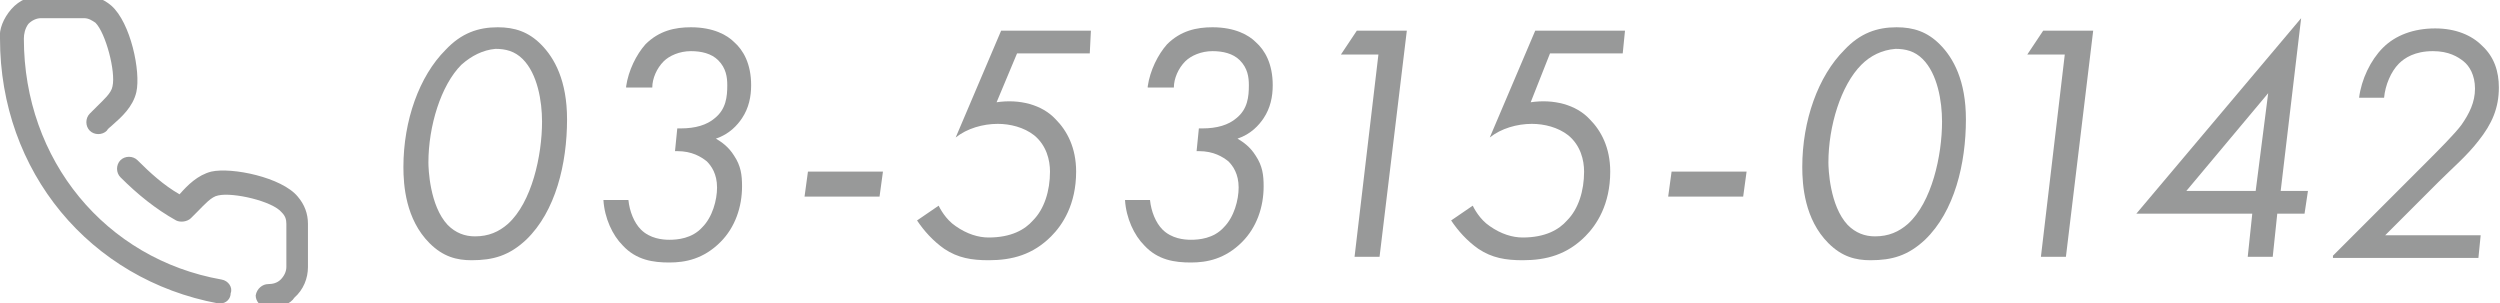 <?xml version="1.0" encoding="utf-8"?>
<!-- Generator: Adobe Illustrator 25.2.3, SVG Export Plug-In . SVG Version: 6.00 Build 0)  -->
<svg version="1.1" id="レイヤー_1" xmlns="http://www.w3.org/2000/svg" xmlns:xlink="http://www.w3.org/1999/xlink" x="0px"
	 y="0px" width="220px" height="26.7px" viewBox="0 0 220 26.7" style="enable-background:new 0 0 220 26.7;" xml:space="preserve">
<style type="text/css">
	.st0{fill:#989999;}
</style>
<g>
	<g>
		<g>
			<path class="st0" d="M37.8,21.4c-2.1-2.1-2.3-5.1-2.3-6.7c0-4.1,1.4-8,3.7-10.3c1.4-1.5,2.9-2,4.6-2c1.5,0,2.7,0.4,3.8,1.5
				c1.2,1.2,2.3,3.2,2.3,6.6c0,3.9-1,8.1-3.6,10.6c-1.5,1.4-2.9,1.8-4.8,1.8C40.2,22.9,39,22.6,37.8,21.4z M40.6,5.7
				c-1.8,1.8-2.9,5.4-2.9,8.6c0,0.5,0.1,3.8,1.7,5.5c0.7,0.7,1.5,1,2.4,1c1.2,0,2.1-0.4,2.9-1.1c2.1-1.9,3-6,3-9
				c0-1.8-0.4-4.2-1.7-5.5c-0.7-0.7-1.5-0.9-2.4-0.9C42.5,4.4,41.5,4.9,40.6,5.7z"/>
			<path class="st0" d="M55.1,7.6c0.2-1.4,0.9-2.8,1.7-3.7c1.2-1.2,2.6-1.5,4-1.5c2,0,3.2,0.7,3.8,1.3c0.8,0.7,1.5,1.9,1.5,3.8
				c0,1-0.2,2-0.8,2.9c-0.4,0.6-1.1,1.4-2.3,1.8c0.5,0.3,1.1,0.7,1.6,1.5c0.6,0.9,0.7,1.7,0.7,2.7c0,1.8-0.6,3.6-1.9,4.9
				c-1.5,1.5-3.1,1.8-4.5,1.8c-1.4,0-2.9-0.2-4.1-1.5c-0.9-0.9-1.6-2.4-1.7-4h2.2c0.1,1,0.5,2,1.1,2.6c0.8,0.8,1.9,0.9,2.5,0.9
				c0.7,0,2-0.1,2.9-1.1c0.9-0.9,1.3-2.4,1.3-3.5c0-1.2-0.5-1.9-0.9-2.3c-0.5-0.4-1.3-0.9-2.6-0.9h-0.2l0.2-2h0.3
				c1.3,0,2.3-0.3,3-0.9c1-0.8,1.1-1.9,1.1-2.9c0-0.7-0.1-1.5-0.8-2.2c-0.6-0.6-1.5-0.8-2.4-0.8c-1,0-1.9,0.4-2.4,0.9
				c-0.6,0.6-1,1.5-1,2.3H55.1z"/>
			<path class="st0" d="M71.1,15.1h6.6l-0.3,2.2h-6.6L71.1,15.1z"/>
			<path class="st0" d="M95.9,4.7h-6.4L87.7,9c2-0.3,4,0.2,5.2,1.5c1,1,1.8,2.5,1.8,4.6c0,2.9-1.2,4.7-2.2,5.7
				c-1.6,1.6-3.4,2.1-5.5,2.1c-1.5,0-2.7-0.2-3.9-1c-1-0.7-1.8-1.6-2.4-2.5l1.9-1.3c0.1,0.2,0.6,1.2,1.5,1.8c1,0.7,2,1,2.9,1
				c2,0,3.2-0.7,3.9-1.5c1-1,1.5-2.6,1.5-4.3c0-1-0.3-2.3-1.4-3.2c-0.9-0.7-2.1-1-3.2-1c-1.3,0-2.7,0.4-3.7,1.2l4-9.4h7.9L95.9,4.7z
				"/>
			<path class="st0" d="M101,7.6c0.2-1.4,0.9-2.8,1.7-3.7c1.2-1.2,2.6-1.5,4-1.5c2,0,3.2,0.7,3.8,1.3c0.8,0.7,1.5,1.9,1.5,3.8
				c0,1-0.2,2-0.8,2.9c-0.4,0.6-1.1,1.4-2.3,1.8c0.5,0.3,1.1,0.7,1.6,1.5c0.6,0.9,0.7,1.7,0.7,2.7c0,1.8-0.6,3.6-1.9,4.9
				c-1.5,1.5-3.1,1.8-4.5,1.8c-1.4,0-2.9-0.2-4.1-1.5c-0.9-0.9-1.6-2.4-1.7-4h2.2c0.1,1,0.5,2,1.1,2.6c0.8,0.8,1.9,0.9,2.5,0.9
				c0.7,0,2-0.1,2.9-1.1c0.9-0.9,1.3-2.4,1.3-3.5c0-1.2-0.5-1.9-0.9-2.3c-0.5-0.4-1.3-0.9-2.6-0.9h-0.2l0.2-2h0.3
				c1.3,0,2.3-0.3,3-0.9c1-0.8,1.1-1.9,1.1-2.9c0-0.7-0.1-1.5-0.8-2.2c-0.6-0.6-1.5-0.8-2.4-0.8c-1,0-1.9,0.4-2.4,0.9
				c-0.6,0.6-1,1.5-1,2.3H101z"/>
			<path class="st0" d="M121.3,4.8H118l1.4-2.1h4.4l-2.4,19.9h-2.2L121.3,4.8z"/>
			<path class="st0" d="M142.8,4.7h-6.4L134.7,9c2-0.3,4,0.2,5.2,1.5c1,1,1.8,2.5,1.8,4.6c0,2.9-1.2,4.7-2.2,5.7
				c-1.6,1.6-3.4,2.1-5.5,2.1c-1.5,0-2.7-0.2-3.9-1c-1-0.7-1.8-1.6-2.4-2.5l1.9-1.3c0.1,0.2,0.6,1.2,1.5,1.8c1,0.7,2,1,2.9,1
				c2,0,3.2-0.7,3.9-1.5c1-1,1.5-2.6,1.5-4.3c0-1-0.3-2.3-1.4-3.2c-0.9-0.7-2.1-1-3.2-1c-1.3,0-2.7,0.4-3.7,1.2l4-9.4h7.9L142.8,4.7
				z"/>
			<path class="st0" d="M147.1,15.1h6.6l-0.3,2.2h-6.6L147.1,15.1z"/>
			<path class="st0" d="M160.9,21.4c-2.1-2.1-2.3-5.1-2.3-6.7c0-4.1,1.4-8,3.7-10.3c1.4-1.5,2.9-2,4.6-2c1.5,0,2.7,0.4,3.8,1.5
				c1.2,1.2,2.3,3.2,2.3,6.6c0,3.9-1,8.1-3.6,10.6c-1.5,1.4-2.9,1.8-4.8,1.8C163.3,22.9,162.1,22.6,160.9,21.4z M163.8,5.7
				c-1.8,1.8-2.9,5.4-2.9,8.6c0,0.5,0.1,3.8,1.7,5.5c0.7,0.7,1.5,1,2.4,1c1.2,0,2.1-0.4,2.9-1.1c2.1-1.9,3-6,3-9
				c0-1.8-0.4-4.2-1.7-5.5c-0.7-0.7-1.5-0.9-2.4-0.9C165.6,4.4,164.6,4.9,163.8,5.7z"/>
			<path class="st0" d="M181.7,4.8h-3.3l1.4-2.1h4.4l-2.4,19.9h-2.2L181.7,4.8z"/>
			<path class="st0" d="M200.7,16.8h2.4l-0.3,2h-2.4l-0.4,3.8h-2.2l0.4-3.8H188l14.5-17.2L200.7,16.8z M198.5,16.8l1.1-8.6l-7.2,8.6
				H198.5z"/>
			<path class="st0" d="M205.3,22.5l8.3-8.3c1-1,2.4-2.4,3-3.2c0.7-1,1.2-2,1.2-3.2c0-1.2-0.5-2-1-2.4c-0.5-0.4-1.3-0.9-2.7-0.9
				c-1.6,0-2.5,0.6-3,1.1c-0.7,0.7-1.2,1.9-1.3,3h-2.2c0.2-1.6,1-3.3,2.1-4.4c1.1-1.1,2.7-1.7,4.6-1.7c1.8,0,3.2,0.6,4.1,1.5
				c1.1,1,1.5,2.3,1.5,3.7c0,1.8-0.6,3.2-1.8,4.7c-1,1.3-2.3,2.4-3.5,3.6l-4.7,4.7h8.4l-0.2,2H205.3z"/>
		</g>
	</g>
	<path class="st0" d="M23.8,27.1c-0.1,0-0.2,0-0.3,0c-0.6-0.1-1-0.6-1-1.1c0.1-0.6,0.6-1,1.1-1c0.4,0,0.8-0.1,1.1-0.4
		c0.3-0.3,0.5-0.7,0.5-1.1v-3.8c0-0.4-0.1-0.7-0.4-1c-0.8-1-4.3-1.8-5.6-1.5c-0.6,0.1-1.2,0.8-1.8,1.4c-0.2,0.2-0.4,0.4-0.6,0.6
		c-0.3,0.3-0.9,0.4-1.3,0.2c-1.8-1-3.4-2.3-4.9-3.8c-0.4-0.4-0.4-1.1,0-1.5c0.4-0.4,1.1-0.4,1.5,0c1.1,1.1,2.3,2.2,3.7,3
		c0.7-0.8,1.6-1.7,2.8-2c1.8-0.4,6.2,0.5,7.6,2.2c0.6,0.7,0.9,1.5,0.9,2.4v3.8c0,1-0.4,2-1.2,2.7C25.6,26.7,24.7,27.1,23.8,27.1z
		 M19.4,26.7c-0.1,0-0.1,0-0.2,0C7.9,24.6,0,15.1,0,3.4C-0.1,2.6,0.3,1.6,1,0.8c0.7-0.8,1.7-1.2,2.6-1.2h3.8c0.9,0,1.7,0.3,2.4,0.9
		C11.5,2,12.4,6.3,12,8.1c-0.3,1.3-1.3,2.2-2.1,2.9c-0.2,0.2-0.4,0.3-0.5,0.5c-0.4,0.4-1.1,0.4-1.5,0c-0.4-0.4-0.4-1.1,0-1.5
		c0.2-0.2,0.4-0.4,0.6-0.6c0.6-0.6,1.3-1.2,1.4-1.8c0.3-1.3-0.6-4.7-1.5-5.6c-0.3-0.2-0.6-0.4-1-0.4H3.6c-0.4,0-0.8,0.2-1.1,0.5
		C2.2,2.5,2.1,3,2.1,3.4c0,10.7,7.2,19.4,17.4,21.2c0.6,0.1,1,0.7,0.8,1.2C20.3,26.3,19.9,26.7,19.4,26.7z"/>
</g>
</svg>

